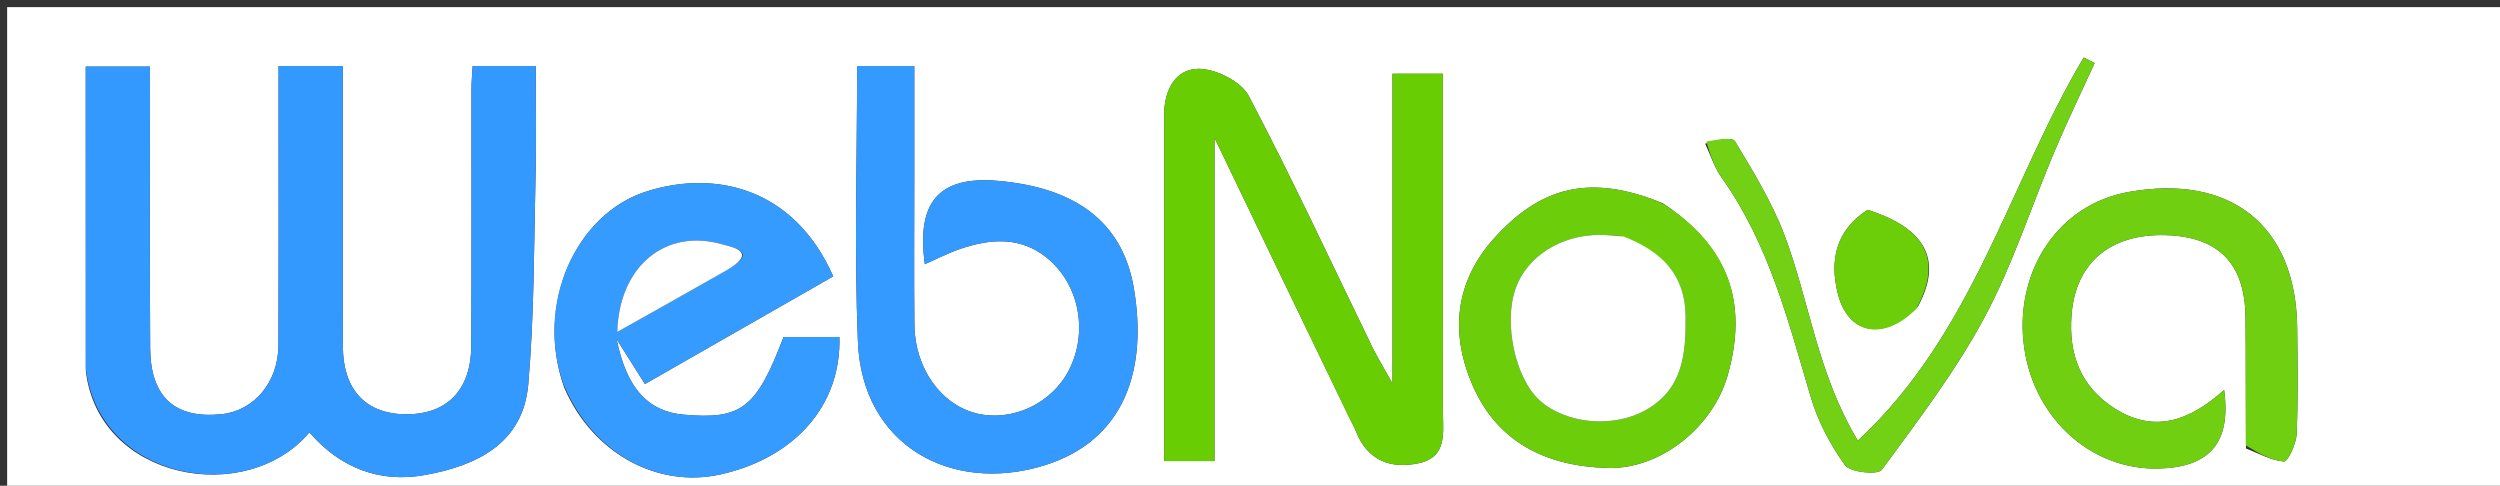 <svg version="1.1" id="Layer_1" xmlns="http://www.w3.org/2000/svg" xmlns:xlink="http://www.w3.org/1999/xlink" x="0px" y="0px"
	 width="100%" viewBox="0 0 350 68" enable-background="new 0 0 350 68" xml:space="preserve">
<rect x="0" y="0" width="350" height="68" fill="#333333" stroke="none"/>
<path fill="#FFFFFF" opacity="1" stroke="none" 
	d="
M249,69 
	C166,69 83.5,69 1,69 
	C1,46.333 1,23.667 1,1 
	C117.667,1 234.333,1 351,1 
	C351,23.667 351,46.333 351,69 
	C317.167,69 283.333,69 249,69 
M12.013,51.943 
	C13.794,67.25 34.503,70.988 43.313,60.534 
	C47.636,65.518 53.147,67.657 59.545,66.494 
	C66.724,65.188 73.233,62.11 73.958,53.818 
	C74.808,44.094 74.748,34.288 74.981,24.515 
	C75.102,19.421 75.002,14.321 75.002,9.244 
	C71.683,9.244 69.082,9.244 66.17,9.244 
	C66.105,10.428 66.007,11.387 66.006,12.347 
	C65.995,24.341 66.034,36.336 65.983,48.33 
	C65.956,54.6 62.607,58.042 56.787,57.998 
	C51.2,57.955 48.02,54.543 48.006,48.525 
	C47.989,41.361 48.002,34.198 48.002,27.035 
	C48.002,21.104 48.002,15.172 48.002,9.236 
	C44.701,9.236 42.1,9.236 38.998,9.236 
	C38.998,11.086 38.998,12.706 38.998,14.325 
	C38.998,25.653 39.027,36.981 38.985,48.309 
	C38.965,53.509 35.572,57.528 30.978,57.992 
	C24.505,58.645 21.076,55.594 21.029,48.787 
	C20.939,35.676 21.003,22.563 21.003,9.323 
	C17.762,9.323 15.048,9.323 12,9.323 
	C12,23.445 12,37.245 12.013,51.943 
M188.968,58.585 
	C189.256,59.178 189.587,59.755 189.825,60.367 
	C191.443,64.517 194.746,65.704 198.687,64.836 
	C202.672,63.957 202.015,60.495 202.012,57.53 
	C202.002,48.203 202.008,38.876 202.008,29.549 
	C202.008,23.109 202.008,16.67 202.008,10.324 
	C199.34,10.324 197.282,10.324 194.947,10.324 
	C194.947,24.553 194.947,38.453 194.947,53.699 
	C193.563,51.2 192.745,49.871 192.065,48.474 
	C186.363,36.76 180.889,24.927 174.812,13.411 
	C173.745,11.39 170.18,9.618 167.78,9.632 
	C164.564,9.65 162.964,12.642 162.984,16.062 
	C163.016,21.724 162.992,27.388 162.992,33.05 
	C162.992,43.499 162.992,53.948 162.992,64.547 
	C165.545,64.547 167.593,64.547 170.032,64.547 
	C170.032,49.736 170.032,35.22 170.032,19.298 
	C176.636,33.044 182.615,45.488 188.968,58.585 
M128.004,23.505 
	C128.004,18.741 128.004,13.977 128.004,9.243 
	C125.019,9.243 122.748,9.243 119.996,9.243 
	C119.996,22.265 119.587,35.064 120.104,47.826 
	C120.695,62.427 133.203,69.104 146.062,65.196 
	C157.646,61.675 160.641,51.502 158.735,40.322 
	C157.156,31.062 150.56,26.263 139.722,25.32 
	C131.379,24.595 128.282,28.356 129.477,36.985 
	C131.176,36.242 132.758,35.417 134.427,34.849 
	C138.646,33.416 142.832,33.061 146.58,36.108 
	C151.1,39.782 152.376,46.456 149.664,51.796 
	C147.28,56.488 141.724,59.101 136.723,57.881 
	C131.745,56.667 128.079,51.546 128.02,45.491 
	C127.952,38.496 128.004,31.499 128.004,23.505 
M78.986,54.263 
	C82.903,63.382 91.975,68.412 100.896,66.413 
	C111.301,64.081 117.787,56.729 117.518,47.181 
	C114.941,47.181 112.346,47.181 109.696,47.181 
	C105.904,57.155 103.822,58.781 95.693,58.05 
	C90.755,57.605 87.728,54.415 86.326,47.486 
	C87.862,49.92 88.954,51.651 90.289,53.766 
	C99.204,48.667 107.948,43.666 116.653,38.688 
	C111.076,26.083 99.905,23.833 90.557,26.787 
	C80.544,29.951 74.882,42.715 78.986,54.263 
M314.436,62.791 
	C316.21,63.468 317.961,64.485 319.773,64.609 
	C320.297,64.645 321.471,62.139 321.531,60.763 
	C321.747,55.783 321.671,50.786 321.606,45.797 
	C321.419,31.5 312.24,24.339 298.041,26.869 
	C288.015,28.655 282.321,37.949 283.267,47.668 
	C284.3,58.271 292.609,65.861 302.25,65.598 
	C309.394,65.403 312.384,61.946 311.377,54.591 
	C306.749,58.733 301.787,60.813 296.084,57.198 
	C291.25,54.133 289.569,49.564 290.024,43.999 
	C290.611,36.812 295.426,32.71 303.155,32.92 
	C310.59,33.121 314.298,36.89 314.372,44.438 
	C314.429,50.259 314.389,56.082 314.436,62.791 
M232.802,28.465 
	C232.342,28.283 231.886,28.089 231.421,27.919 
	C222.365,24.613 215.669,26.134 209.156,33.387 
	C203.77,39.387 202.992,46.422 206.049,53.681 
	C209.535,61.963 216.531,65.283 225.066,65.517 
	C232.485,65.72 239.839,59.791 241.901,52.457 
	C244.761,42.287 241.967,34.531 232.802,28.465 
M238.725,20.123 
	C239.477,21.707 240.014,23.444 241.017,24.849 
	C247.611,34.092 250.339,44.851 253.477,55.499 
	C254.484,58.912 256.223,62.248 258.303,65.131 
	C259.033,66.142 262.908,66.512 263.448,65.778 
	C268.529,58.869 273.78,51.97 277.821,44.446 
	C281.795,37.049 284.369,28.906 287.657,21.133 
	C289.413,16.984 291.38,12.925 293.252,8.826 
	C292.741,8.567 292.231,8.307 291.72,8.048 
	C281.266,25.643 276.323,46.641 260.099,61.689 
	C254.429,52.3 253.325,42.179 249.835,32.943 
	C248.091,28.329 245.454,24.027 242.898,19.777 
	C242.516,19.141 240.364,19.568 238.725,20.123 
M268.522,42.904 
	C272.002,36.444 269.629,31.954 261.457,29.374 
	C257.02,32.249 256.107,36.423 257.302,41.14 
	C258.738,46.808 263.681,47.857 268.522,42.904 
z"/>
<path fill="#3499FF" opacity="1" stroke="none" 
	d="
M12.006,51.494 
	C12,37.245 12,23.445 12,9.323 
	C15.048,9.323 17.762,9.323 21.003,9.323 
	C21.003,22.563 20.939,35.676 21.029,48.787 
	C21.076,55.594 24.505,58.645 30.978,57.992 
	C35.572,57.528 38.965,53.509 38.985,48.309 
	C39.027,36.981 38.998,25.653 38.998,14.325 
	C38.998,12.706 38.998,11.086 38.998,9.236 
	C42.1,9.236 44.701,9.236 48.002,9.236 
	C48.002,15.172 48.002,21.104 48.002,27.035 
	C48.002,34.198 47.989,41.361 48.006,48.525 
	C48.02,54.543 51.2,57.955 56.787,57.998 
	C62.607,58.042 65.956,54.6 65.983,48.33 
	C66.034,36.336 65.995,24.341 66.006,12.347 
	C66.007,11.387 66.105,10.428 66.17,9.244 
	C69.082,9.244 71.683,9.244 75.002,9.244 
	C75.002,14.321 75.102,19.421 74.981,24.515 
	C74.748,34.288 74.808,44.094 73.958,53.818 
	C73.233,62.11 66.724,65.188 59.545,66.494 
	C53.147,67.657 47.636,65.518 43.313,60.534 
	C34.503,70.988 13.794,67.25 12.006,51.494 
z"/>
<path fill="#69CD04" opacity="1" stroke="none" 
	d="
M188.781,58.259 
	C182.615,45.488 176.636,33.044 170.032,19.298 
	C170.032,35.22 170.032,49.736 170.032,64.547 
	C167.593,64.547 165.545,64.547 162.992,64.547 
	C162.992,53.948 162.992,43.499 162.992,33.05 
	C162.992,27.388 163.016,21.724 162.984,16.062 
	C162.964,12.642 164.564,9.65 167.78,9.632 
	C170.18,9.618 173.745,11.39 174.812,13.411 
	C180.889,24.927 186.363,36.76 192.065,48.474 
	C192.745,49.871 193.563,51.2 194.947,53.699 
	C194.947,38.453 194.947,24.553 194.947,10.324 
	C197.282,10.324 199.34,10.324 202.008,10.324 
	C202.008,16.67 202.008,23.109 202.008,29.549 
	C202.008,38.876 202.002,48.203 202.012,57.53 
	C202.015,60.495 202.672,63.957 198.687,64.836 
	C194.746,65.704 191.443,64.517 189.825,60.367 
	C189.587,59.755 189.256,59.178 188.781,58.259 
z"/>
<path fill="#359AFF" opacity="1" stroke="none" 
	d="
M128.004,24.004 
	C128.004,31.499 127.952,38.496 128.02,45.491 
	C128.079,51.546 131.745,56.667 136.723,57.881 
	C141.724,59.101 147.28,56.488 149.664,51.796 
	C152.376,46.456 151.1,39.782 146.58,36.108 
	C142.832,33.061 138.646,33.416 134.427,34.849 
	C132.758,35.417 131.176,36.242 129.477,36.985 
	C128.282,28.356 131.379,24.595 139.722,25.32 
	C150.56,26.263 157.156,31.062 158.735,40.322 
	C160.641,51.502 157.646,61.675 146.062,65.196 
	C133.203,69.104 120.695,62.427 120.104,47.826 
	C119.587,35.064 119.996,22.265 119.996,9.243 
	C122.748,9.243 125.019,9.243 128.004,9.243 
	C128.004,13.977 128.004,18.741 128.004,24.004 
z"/>
<path fill="#369BFF" opacity="1" stroke="none" 
	d="
M78.921,53.87 
	C74.882,42.715 80.544,29.951 90.557,26.787 
	C99.905,23.833 111.076,26.083 116.653,38.688 
	C107.948,43.666 99.204,48.667 90.289,53.766 
	C88.954,51.651 87.862,49.92 86.326,47.486 
	C87.728,54.415 90.755,57.605 95.693,58.05 
	C103.822,58.781 105.904,57.155 109.696,47.181 
	C112.346,47.181 114.941,47.181 117.518,47.181 
	C117.787,56.729 111.301,64.081 100.896,66.413 
	C91.975,68.412 82.903,63.382 78.921,53.87 
M102.124,37.558 
	C106.304,35.151 102.244,34.541 101.134,34.216 
	C93.273,31.918 86.683,37.157 86.418,46.471 
	C91.676,43.523 96.595,40.764 102.124,37.558 
z"/>
<path fill="#70CF11" opacity="1" stroke="none" 
	d="
M314.414,62.347 
	C314.389,56.082 314.429,50.259 314.372,44.438 
	C314.298,36.89 310.59,33.121 303.155,32.92 
	C295.426,32.71 290.611,36.812 290.024,43.999 
	C289.569,49.564 291.25,54.133 296.084,57.198 
	C301.787,60.813 306.749,58.733 311.377,54.591 
	C312.384,61.946 309.394,65.403 302.25,65.598 
	C292.609,65.861 284.3,58.271 283.267,47.668 
	C282.321,37.949 288.015,28.655 298.041,26.869 
	C312.24,24.339 321.419,31.5 321.606,45.797 
	C321.671,50.786 321.747,55.783 321.531,60.763 
	C321.471,62.139 320.297,64.645 319.773,64.609 
	C317.961,64.485 316.21,63.468 314.414,62.347 
z"/>
<path fill="#6CCE0A" opacity="1" stroke="none" 
	d="
M233.109,28.686 
	C241.967,34.531 244.761,42.287 241.901,52.457 
	C239.839,59.791 232.485,65.72 225.066,65.517 
	C216.531,65.283 209.535,61.963 206.049,53.681 
	C202.992,46.422 203.77,39.387 209.156,33.387 
	C215.669,26.134 222.365,24.613 231.421,27.919 
	C231.886,28.089 232.342,28.283 233.109,28.686 
M226.874,33.038 
	C225.882,32.986 224.89,32.887 223.898,32.888 
	C218.522,32.894 213.812,35.891 212.214,40.296 
	C210.456,45.141 212.106,52.933 215.551,56.049 
	C219.197,59.348 225.787,59.969 230.338,57.45 
	C235.655,54.507 236.037,49.472 235.985,44.23 
	C235.928,38.497 232.671,35.191 226.874,33.038 
z"/>
<path fill="#72D015" opacity="1" stroke="none" 
	d="
M238.878,19.813 
	C240.364,19.568 242.516,19.141 242.898,19.777 
	C245.454,24.027 248.091,28.329 249.835,32.943 
	C253.325,42.179 254.429,52.3 260.099,61.689 
	C276.323,46.641 281.266,25.643 291.72,8.048 
	C292.231,8.307 292.741,8.567 293.252,8.826 
	C291.38,12.925 289.413,16.984 287.657,21.133 
	C284.369,28.906 281.795,37.049 277.821,44.446 
	C273.78,51.97 268.529,58.869 263.448,65.778 
	C262.908,66.512 259.033,66.142 258.303,65.131 
	C256.223,62.248 254.484,58.912 253.477,55.499 
	C250.339,44.851 247.611,34.092 241.017,24.849 
	C240.014,23.444 239.477,21.707 238.878,19.813 
z"/>
<path fill="#6CCE09" opacity="1" stroke="none" 
	d="
M268.285,43.23 
	C263.681,47.857 258.738,46.808 257.302,41.14 
	C256.107,36.423 257.02,32.249 261.457,29.374 
	C269.629,31.954 272.002,36.444 268.285,43.23 
z"/>
<path fill="#FFFFFF" opacity="1" stroke="none" 
	d="
M101.819,37.782 
	C96.595,40.764 91.676,43.523 86.418,46.471 
	C86.683,37.157 93.273,31.918 101.134,34.216 
	C102.244,34.541 106.304,35.151 101.819,37.782 
z"/>
<path fill="#FFFFFF" opacity="1" stroke="none" 
	d="
M227.282,33.102 
	C232.671,35.191 235.928,38.497 235.985,44.23 
	C236.037,49.472 235.655,54.507 230.338,57.45 
	C225.787,59.969 219.197,59.348 215.551,56.049 
	C212.106,52.933 210.456,45.141 212.214,40.296 
	C213.812,35.891 218.522,32.894 223.898,32.888 
	C224.89,32.887 225.882,32.986 227.282,33.102 
z"/>
</svg>